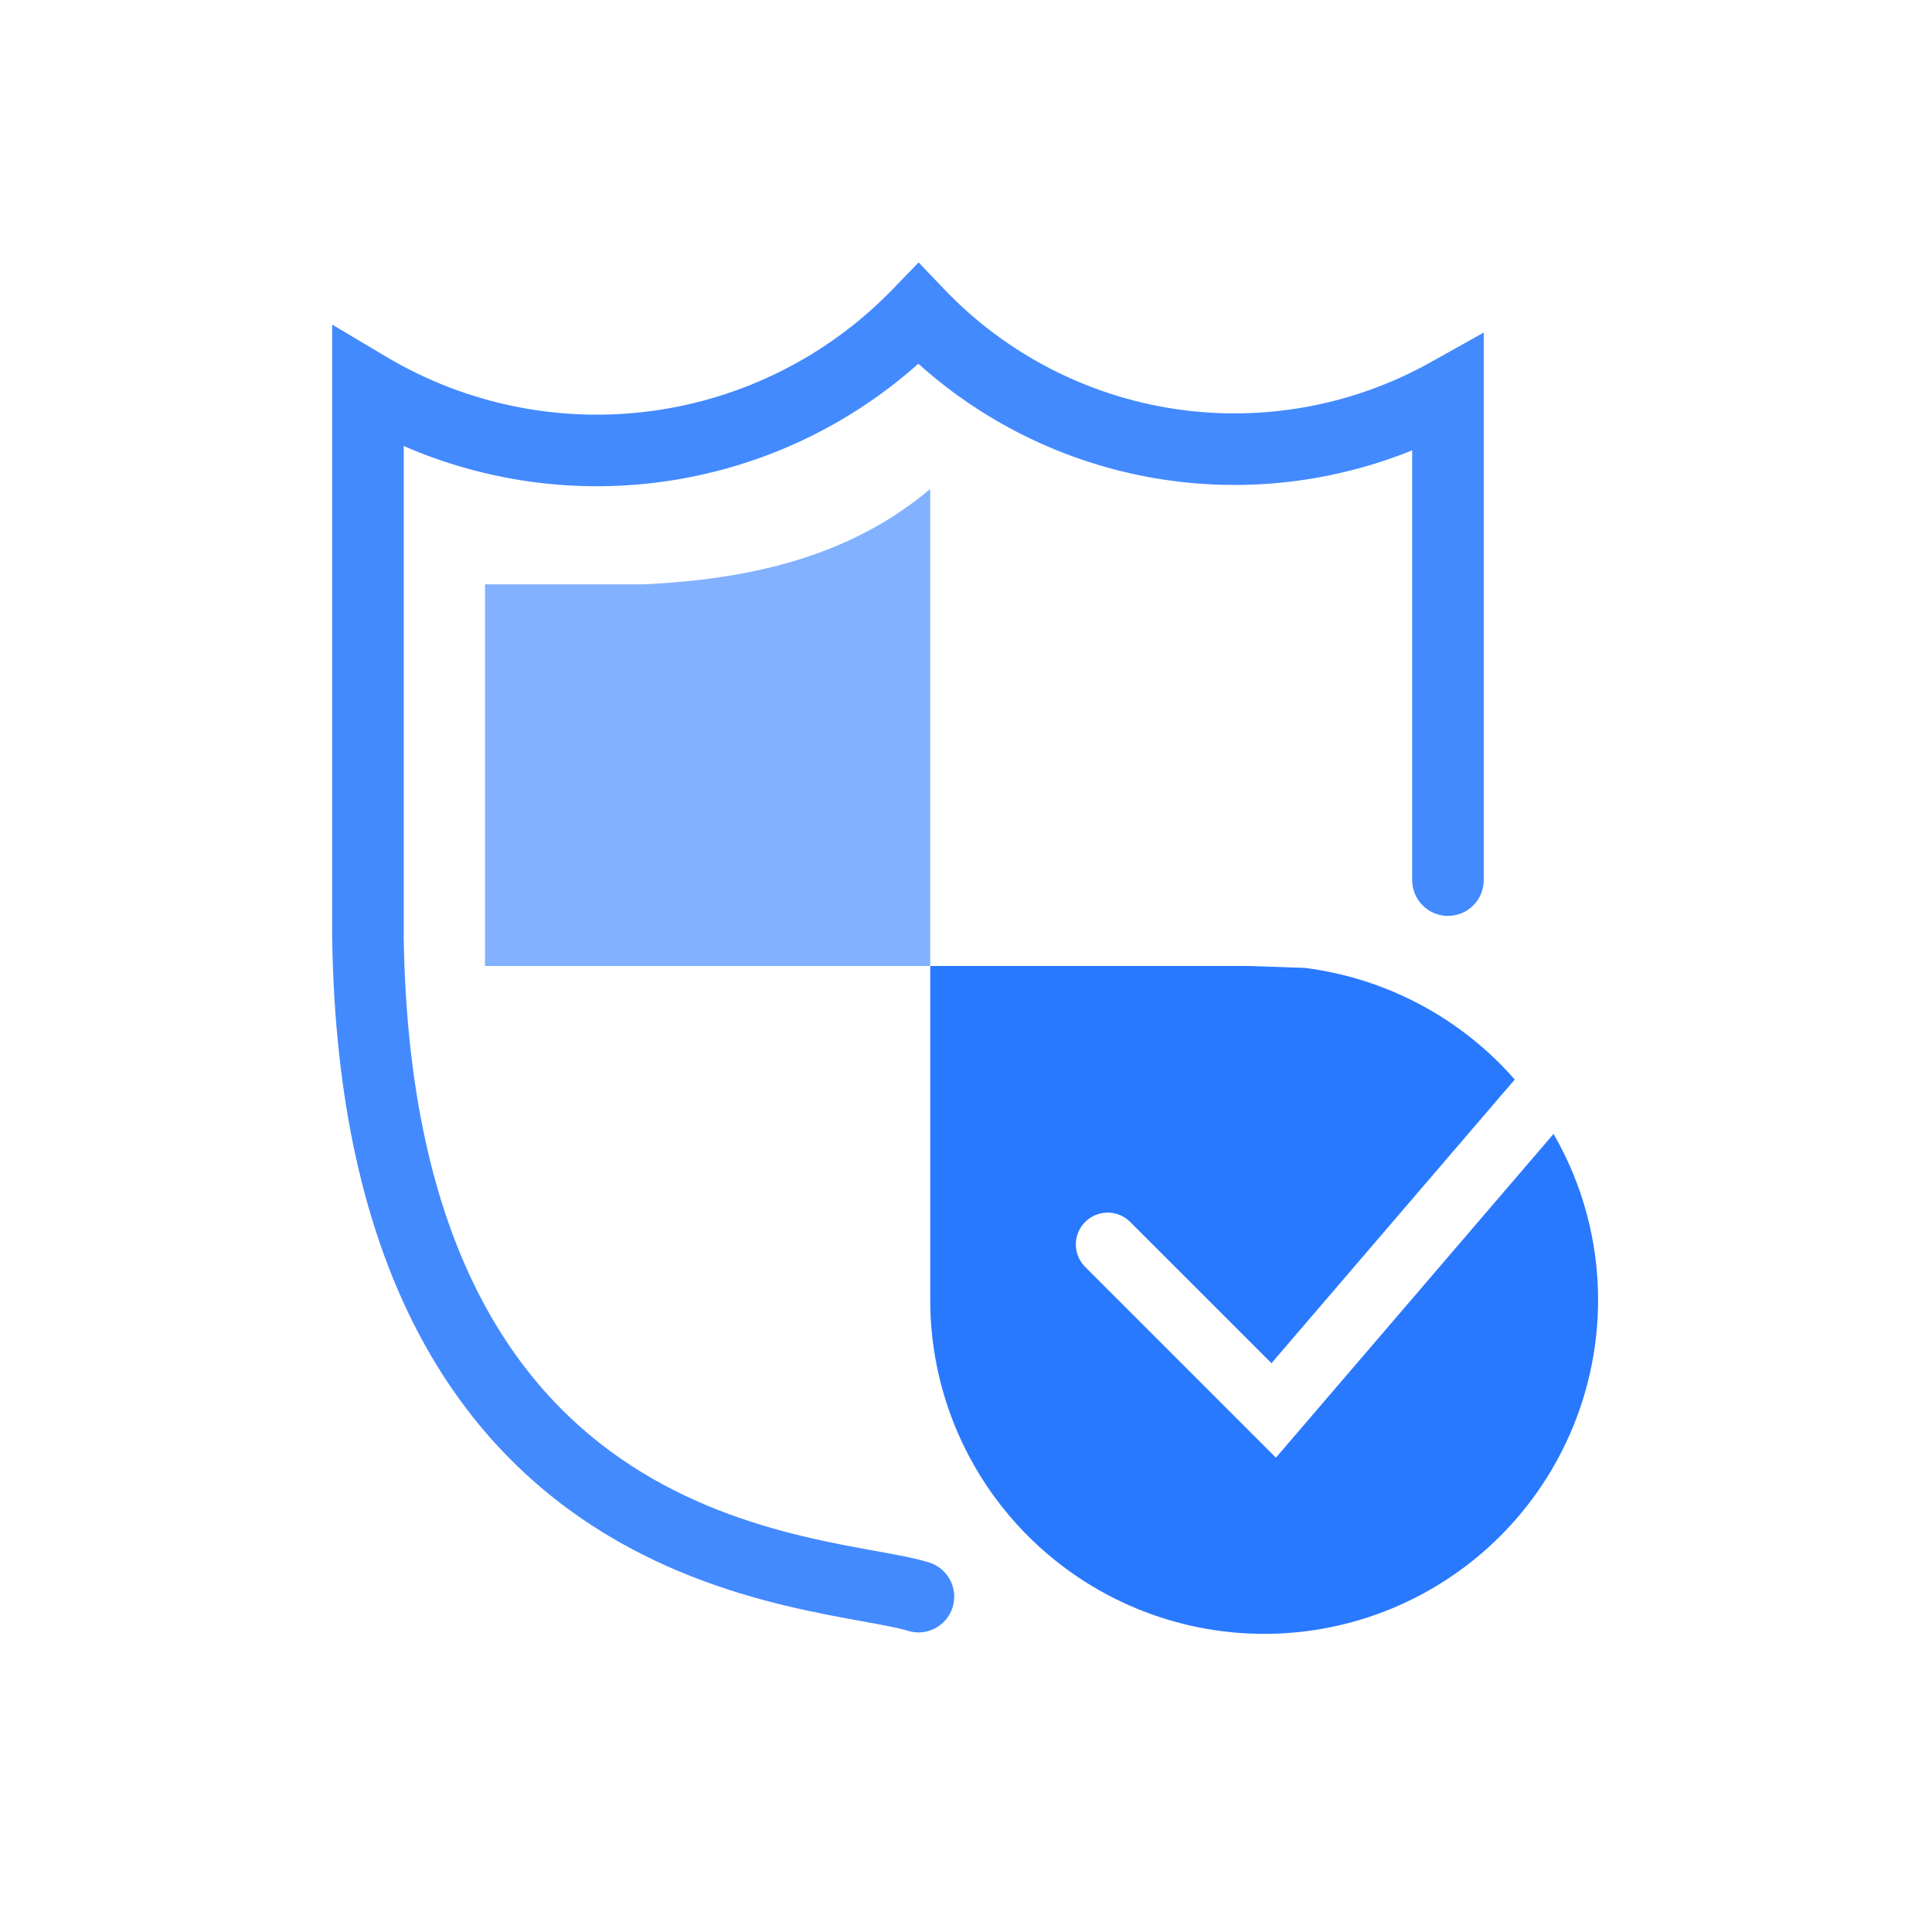 <svg width="54" height="54" viewBox="0 0 54 54" fill="none" xmlns="http://www.w3.org/2000/svg">
<path fill-rule="evenodd" clip-rule="evenodd" d="M25.675 7.335L26.394 8.087C28.113 9.885 30.38 11.061 32.84 11.43C35.299 11.799 37.812 11.341 39.983 10.127L41.471 9.295V24.6C41.471 25.152 41.023 25.6 40.471 25.6C39.919 25.6 39.471 25.152 39.471 24.6V12.587C37.286 13.472 34.894 13.761 32.543 13.408C29.976 13.023 27.587 11.892 25.668 10.166C23.658 11.958 21.151 13.114 18.467 13.472C16.015 13.799 13.532 13.445 11.284 12.466V26.219C11.42 34.852 14.477 38.901 17.627 40.956C19.237 42.006 20.932 42.575 22.415 42.932C23.157 43.111 23.837 43.235 24.434 43.343L24.507 43.356C25.048 43.454 25.58 43.55 25.97 43.672C26.497 43.838 26.791 44.399 26.625 44.926C26.46 45.453 25.899 45.746 25.372 45.581C25.113 45.5 24.703 45.424 24.077 45.311C23.482 45.203 22.75 45.07 21.946 44.876C20.337 44.489 18.404 43.85 16.535 42.631C12.728 40.148 9.426 35.418 9.285 26.242L9.284 26.234V9.072L10.796 9.972C13.023 11.297 15.633 11.832 18.203 11.489C20.772 11.146 23.15 9.946 24.952 8.083L25.675 7.335Z" fill="#448AFF"/>
<path d="M26 13.667C23.698 15.604 20.889 16.191 18 16.333H13.556V27H26V13.667Z" fill="#82B1FF"/>
<path d="M35.662 40.742L30.329 35.409C30.163 35.242 30.07 35.017 30.07 34.782C30.07 34.547 30.163 34.322 30.329 34.156C30.412 34.072 30.51 34.006 30.618 33.961C30.727 33.916 30.843 33.893 30.96 33.893C31.077 33.893 31.194 33.916 31.302 33.961C31.41 34.006 31.509 34.072 31.591 34.156L35.538 38.102L42.338 30.173C40.83 28.451 38.742 27.341 36.471 27.053L34.889 27H26V36.333C26 38.809 26.983 41.183 28.734 42.933C30.484 44.683 32.858 45.667 35.333 45.667C37.809 45.667 40.183 44.683 41.933 42.933C43.683 41.183 44.667 38.809 44.667 36.333C44.668 34.704 44.239 33.103 43.422 31.693L35.662 40.742Z" fill="#2979FF"/>
</svg>
